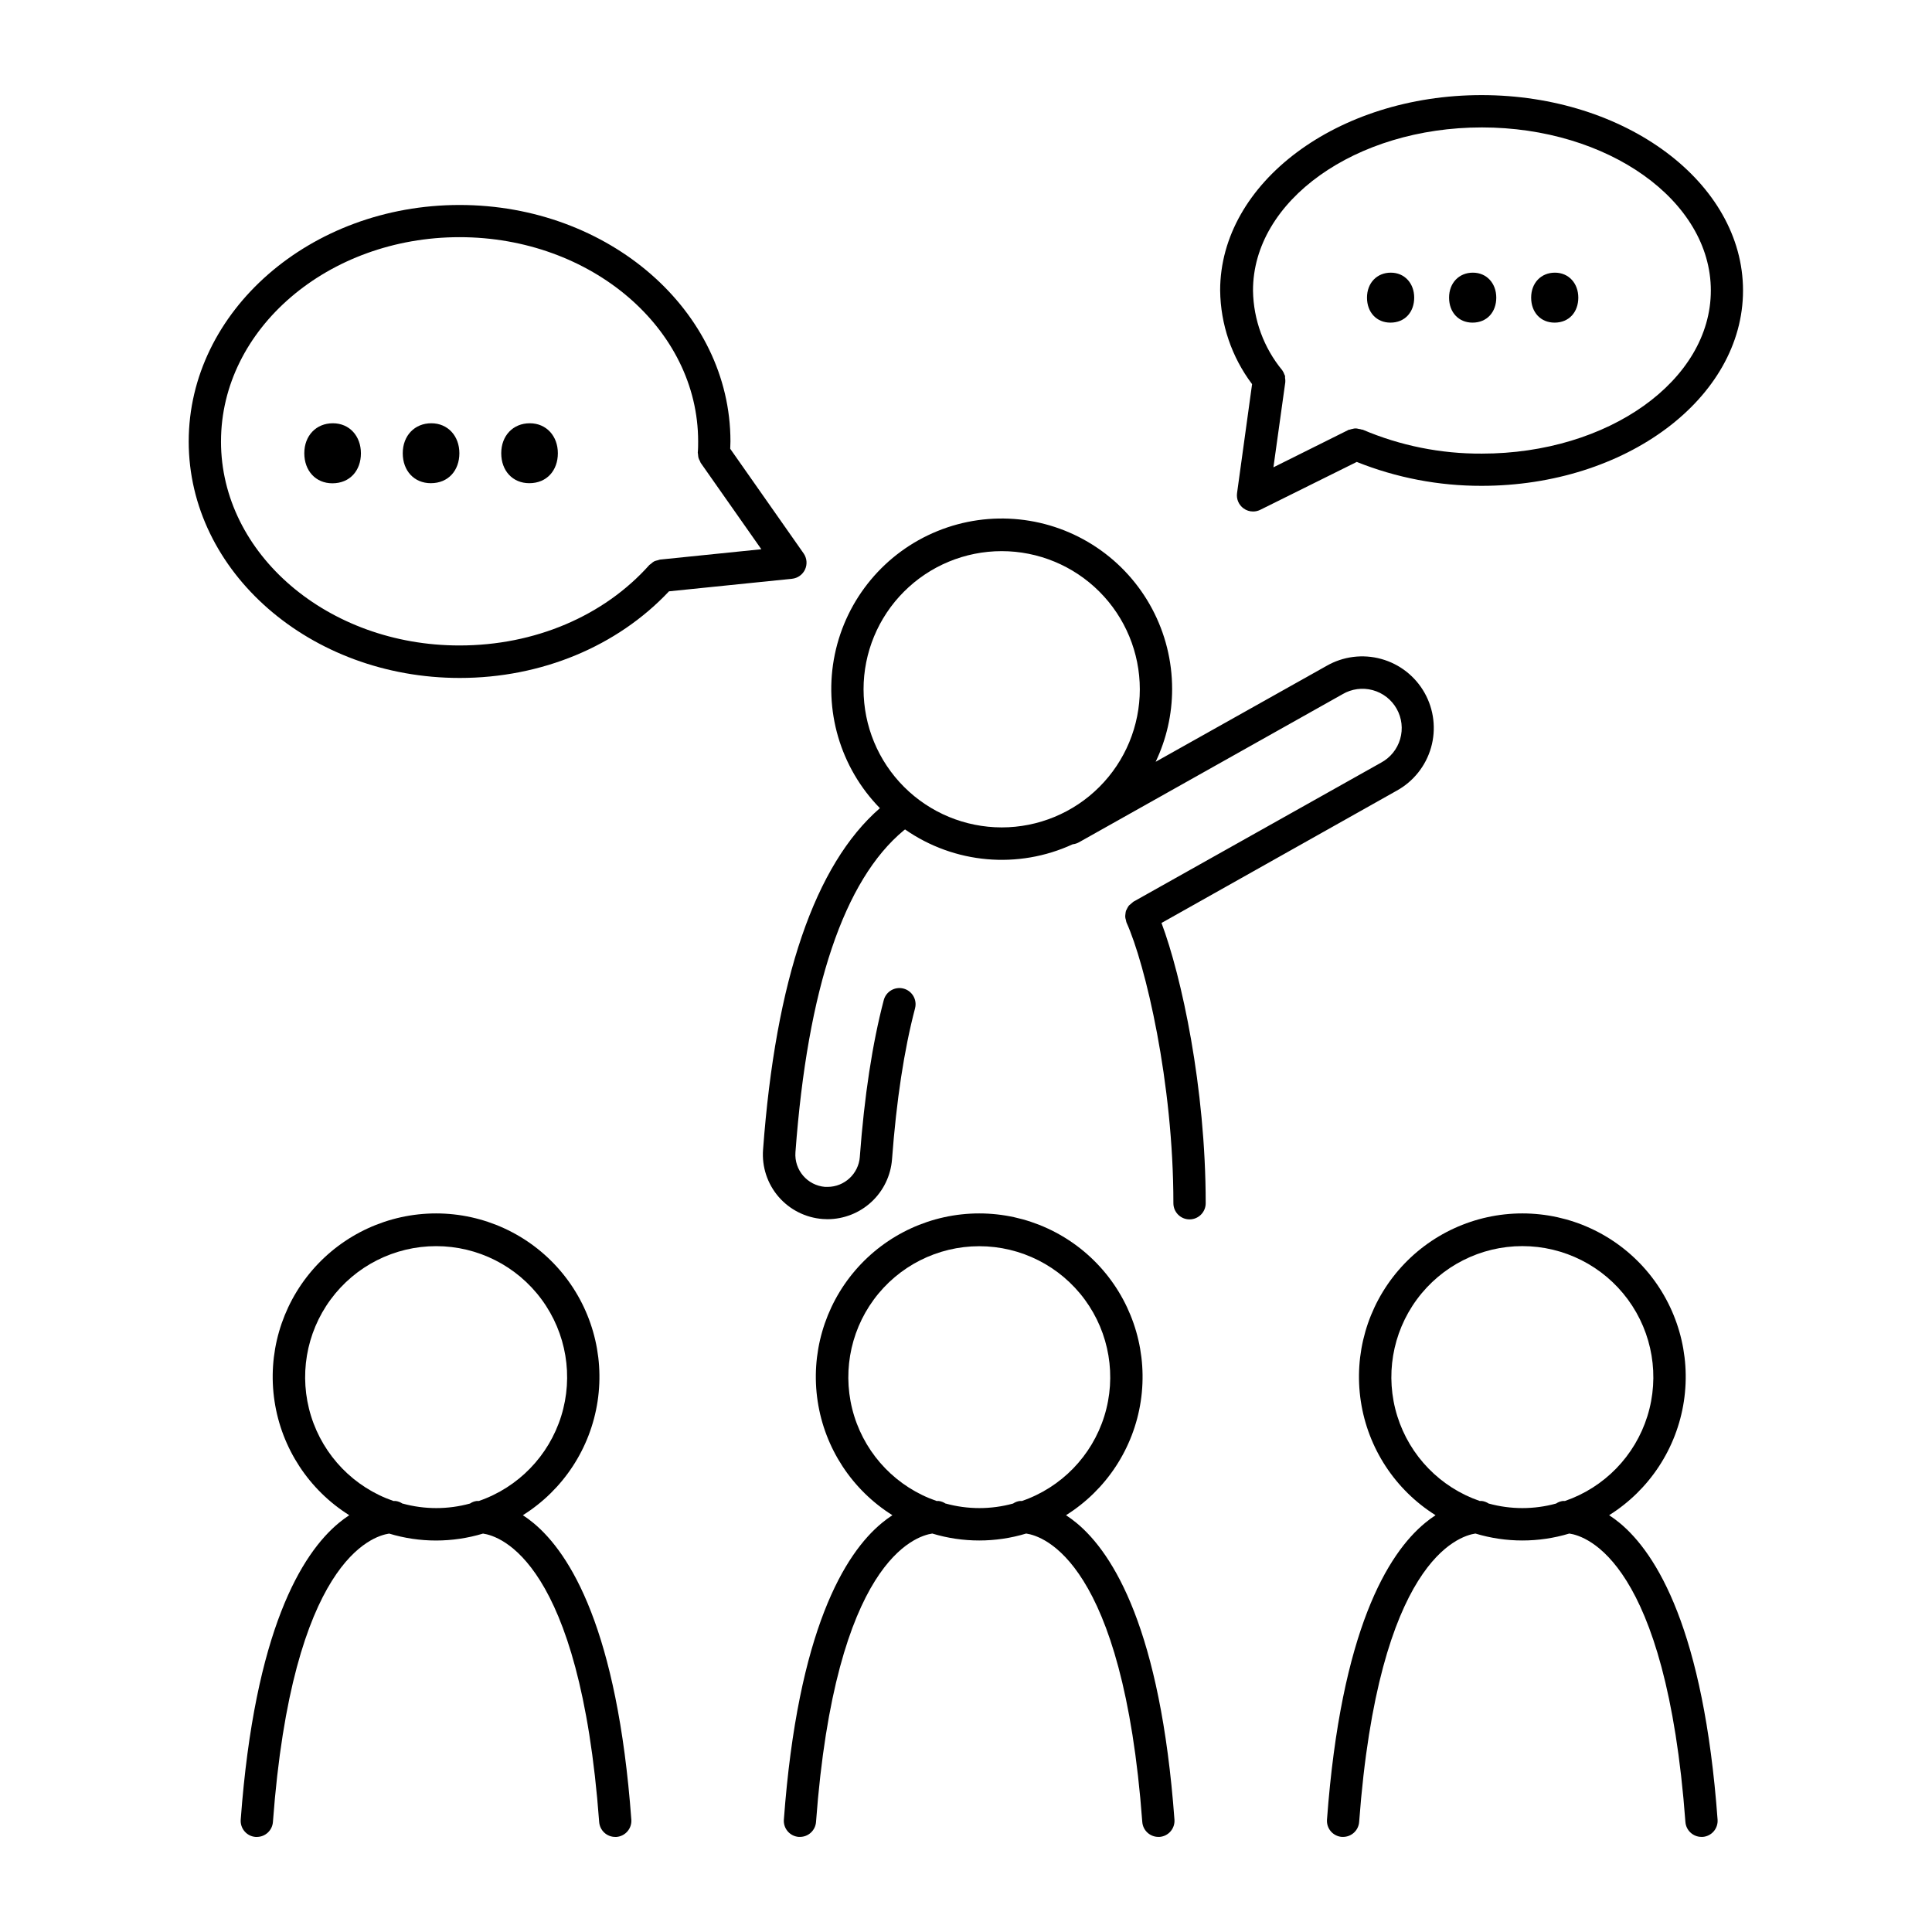 <?xml version="1.0" encoding="UTF-8"?>
<!-- Uploaded to: ICON Repo, www.svgrepo.com, Generator: ICON Repo Mixer Tools -->
<svg fill="#000000" width="800px" height="800px" version="1.1" viewBox="144 144 512 512" xmlns="http://www.w3.org/2000/svg">
 <g>
  <path d="m285.35 547.6c-0.887-0.738-1.816-1.426-2.785-2.055 10.688-6.703 17.918-17.73 19.805-30.203 1.887-12.473-1.762-25.145-9.984-34.707-8.227-9.562-20.211-15.066-32.824-15.066s-24.602 5.504-32.824 15.066c-8.227 9.562-11.871 22.234-9.984 34.707 1.887 12.473 9.117 23.5 19.801 30.203-0.965 0.637-1.895 1.324-2.785 2.066-9.789 8.117-22.258 28.348-25.977 78.613-0.086 1.129 0.281 2.246 1.02 3.106 0.738 0.863 1.785 1.395 2.918 1.477h0.324c2.231 0.004 4.09-1.711 4.269-3.934 5.125-69.246 26.293-75.77 30.801-76.457 4.027 1.219 8.215 1.84 12.426 1.84 4.223-0.004 8.418-0.625 12.457-1.84 4.566 0.66 25.664 7.312 30.781 76.457 0.176 2.223 2.031 3.938 4.262 3.934h0.324c2.348-0.188 4.106-2.234 3.934-4.582-3.699-50.285-16.156-70.516-25.957-78.625zm-34.707-5.137h0.004c-0.543-0.367-1.164-0.602-1.812-0.688-0.191-0.012-0.379-0.012-0.57 0-10.438-3.598-18.539-11.945-21.828-22.484-3.285-10.539-1.363-22.016 5.18-30.906 6.543-8.895 16.926-14.145 27.965-14.145 11.039 0 21.422 5.25 27.961 14.145 6.543 8.891 8.465 20.367 5.18 30.906-3.285 10.539-11.387 18.887-21.824 22.484h-0.57c-0.641 0.082-1.25 0.316-1.781 0.68-5.848 1.605-12.016 1.605-17.859 0z"/>
  <path d="m573.23 547.6c-0.891-0.734-1.824-1.422-2.793-2.055 10.688-6.703 17.922-17.73 19.809-30.203 1.887-12.473-1.758-25.145-9.984-34.711-8.223-9.562-20.211-15.062-32.824-15.062s-24.602 5.5-32.828 15.062c-8.223 9.566-11.867 22.238-9.98 34.711 1.887 12.473 9.121 23.5 19.805 30.203-0.965 0.629-1.895 1.316-2.781 2.055-9.84 8.117-22.27 28.348-25.988 78.613-0.086 1.129 0.277 2.25 1.016 3.109 0.738 0.859 1.789 1.391 2.918 1.477h0.328c2.227-0.004 4.078-1.715 4.258-3.938 5.125-69.195 26.312-75.77 30.809-76.457 8.117 2.453 16.773 2.453 24.887 0 4.555 0.66 25.652 7.32 30.77 76.457 0.18 2.227 2.039 3.938 4.269 3.938h0.316c1.129-0.086 2.18-0.617 2.918-1.477 0.738-0.859 1.105-1.98 1.02-3.109-3.68-50.273-16.148-70.504-25.941-78.613zm-34.707-5.137h0.004c-0.543-0.363-1.164-0.602-1.812-0.688-0.188-0.012-0.379-0.012-0.57 0-10.441-3.59-18.551-11.938-21.844-22.477-3.293-10.543-1.375-22.02 5.168-30.918 6.539-8.895 16.926-14.148 27.969-14.148s21.426 5.254 27.969 14.148c6.539 8.898 8.461 20.375 5.168 30.918-3.293 10.539-11.402 18.887-21.848 22.477h-0.57c-0.637 0.086-1.246 0.316-1.781 0.68-5.84 1.605-12.008 1.605-17.848 0z"/>
  <path d="m429.29 547.6c-0.891-0.734-1.82-1.422-2.785-2.055 10.684-6.703 17.918-17.73 19.805-30.203 1.883-12.473-1.762-25.145-9.984-34.707-8.227-9.562-20.215-15.066-32.828-15.066s-24.598 5.504-32.824 15.066c-8.223 9.562-11.871 22.234-9.984 34.707 1.887 12.473 9.117 23.5 19.805 30.203-0.965 0.633-1.895 1.32-2.785 2.055-9.84 8.117-22.258 28.348-25.977 78.613-0.09 1.129 0.277 2.25 1.016 3.109 0.738 0.859 1.789 1.391 2.918 1.477h0.324c2.231 0 4.086-1.715 4.262-3.938 5.125-69.215 26.301-75.77 30.809-76.457 8.113 2.453 16.773 2.453 24.887 0 4.555 0.66 25.652 7.32 30.77 76.457 0.18 2.227 2.039 3.938 4.269 3.938h0.316c1.129-0.086 2.18-0.617 2.918-1.477 0.738-0.859 1.105-1.98 1.02-3.109-3.691-50.273-16.148-70.504-25.949-78.613zm-34.707-5.137c-0.543-0.363-1.16-0.602-1.809-0.688-0.191-0.012-0.383-0.012-0.57 0-10.434-3.598-18.535-11.945-21.82-22.48-3.281-10.535-1.359-22.008 5.18-30.895 6.539-8.891 16.918-14.141 27.953-14.141 11.039 0 21.418 5.25 27.957 14.141 6.539 8.887 8.461 20.359 5.18 30.895-3.285 10.535-11.387 18.883-21.82 22.48h-0.57c-0.641 0.082-1.254 0.316-1.789 0.68-5.844 1.605-12.008 1.605-17.852 0z"/>
  <path d="m353.9 297.38c1.508-0.156 2.82-1.102 3.453-2.481 0.629-1.383 0.484-2.992-0.383-4.238l-19.453-27.73c0-0.641 0.059-1.27 0.059-1.969 0-34.539-32.207-62.641-71.781-62.641-39.578 0-71.785 28.152-71.785 62.691 0 34.539 32.195 62.652 71.832 62.652 21.648 0 41.742-8.383 55.449-22.957zm-151.33-36.406c0-29.824 28.359-54.121 63.223-54.121s63.223 24.254 63.223 54.121c0 0.984 0 1.969-0.098 2.953h-0.004c0.012 0.18 0.039 0.363 0.078 0.539 0.012 0.297 0.051 0.59 0.117 0.875 0.09 0.281 0.207 0.547 0.355 0.797 0.059 0.18 0.129 0.348 0.219 0.512l16.078 22.906-26.895 2.746v0.004c-0.199 0.043-0.391 0.102-0.582 0.176-0.316 0.062-0.625 0.156-0.922 0.285-0.277 0.156-0.531 0.348-0.758 0.57-0.176 0.113-0.344 0.238-0.504 0.375-12.094 13.57-30.426 21.344-50.312 21.344-34.863 0.039-63.223-24.219-63.223-54.043z"/>
  <path d="m232.21 256.17c-4.41 0-7.566 3.277-7.566 7.941s3.031 7.969 7.438 7.969c4.664 0 7.566-3.406 7.566-7.941 0-4.535-2.992-7.969-7.438-7.969z"/>
  <path d="m258.3 256.17c-4.41 0-7.566 3.277-7.566 7.941s3.031 7.941 7.438 7.941c4.664 0 7.566-3.406 7.566-7.941 0.004-4.539-3.027-7.941-7.438-7.941z"/>
  <path d="m284.4 256.17c-4.418 0-7.566 3.277-7.566 7.941s3.031 7.941 7.438 7.941c4.664 0 7.566-3.406 7.566-7.941 0-4.539-3.031-7.941-7.438-7.941z"/>
  <path d="m471.83 274.68c-0.219 1.574 0.449 3.137 1.742 4.062 0.727 0.527 1.602 0.812 2.496 0.809 0.66 0.004 1.312-0.148 1.902-0.441l25.586-12.695h-0.004c10.52 4.211 21.75 6.359 33.082 6.336 38.207 0 69.285-23.223 69.285-51.77 0-28.547-31.074-51.777-69.285-51.777-38.207 0-69.285 23.223-69.285 51.777l0.004 0.004c0.102 8.961 3.066 17.656 8.461 24.816zm64.836-96.914c33.457 0 60.723 19.387 60.723 43.219s-27.16 43.227-60.684 43.227c-10.863 0.062-21.625-2.098-31.617-6.359h-0.176c-0.297-0.102-0.605-0.172-0.918-0.203-0.488-0.152-1.012-0.152-1.504 0-0.285 0.047-0.566 0.125-0.836 0.223h-0.176l-20.008 9.969 3.148-22.57c0.031-0.379 0.008-0.762-0.066-1.133 0.016-0.176 0.016-0.355 0-0.531-0.047-0.113-0.102-0.219-0.16-0.324-0.141-0.418-0.336-0.812-0.59-1.172-4.891-5.938-7.621-13.355-7.742-21.047-0.078-23.914 27.168-43.297 60.645-43.297z"/>
  <path d="m512.48 229.5c3.887 0 6.297-2.844 6.297-6.621s-2.519-6.621-6.199-6.621c-3.68-0.004-6.309 2.734-6.309 6.621 0 3.887 2.531 6.621 6.211 6.621z"/>
  <path d="m534.23 229.5c3.879 0 6.297-2.844 6.297-6.621s-2.519-6.621-6.199-6.621c-3.68-0.004-6.309 2.734-6.309 6.621 0 3.887 2.531 6.621 6.211 6.621z"/>
  <path d="m555.97 229.5c3.887 0 6.297-2.844 6.297-6.621s-2.519-6.621-6.199-6.621c-3.68 0-6.297 2.734-6.297 6.621 0 3.887 2.519 6.621 6.199 6.621z"/>
  <path d="m514.14 353.54c4.434-2.441 7.707-6.551 9.098-11.414 1.391-4.867 0.777-10.086-1.703-14.5-2.477-4.41-6.613-7.652-11.492-8.996-4.879-1.348-10.09-0.691-14.48 1.828l-45.305 25.426c2.871-6.012 4.363-12.586 4.367-19.246 0.02-15.047-7.453-29.117-19.938-37.523-12.48-8.402-28.324-10.043-42.262-4.367-13.938 5.676-24.129 17.918-27.188 32.652-3.059 14.734 1.422 30.02 11.945 40.773-17.199 14.938-27.629 45.352-30.965 90.527-0.336 4.531 1.141 9.008 4.102 12.449 2.965 3.441 7.172 5.562 11.703 5.902 0.434 0 0.867 0.051 1.301 0.051h-0.004c4.32-0.016 8.477-1.656 11.641-4.598 3.164-2.941 5.102-6.969 5.434-11.273 1.16-15.559 3.207-29.027 6.102-40.008l-0.004-0.004c0.605-2.285-0.762-4.629-3.047-5.234-2.289-0.602-4.633 0.762-5.238 3.051-3.019 11.492-5.156 25.477-6.348 41.562l0.004 0.004c-0.344 4.465-4.062 7.922-8.543 7.938h-0.648c-4.703-0.371-8.223-4.473-7.871-9.18 3.219-43.473 12.879-72.168 28.723-85.305l0.324-0.246v0.004c13.059 9.102 29.961 10.602 44.418 3.934 0.578-0.059 1.141-0.238 1.652-0.52l69.863-39.25v-0.004c2.41-1.418 5.289-1.809 7.992-1.078 2.699 0.727 4.992 2.508 6.363 4.949 1.371 2.438 1.703 5.324 0.922 8.008-0.777 2.688-2.609 4.945-5.07 6.266l-65.645 36.859v0.004c-0.391 0.32-0.773 0.648-1.152 0.984-0.164 0.215-0.309 0.445-0.434 0.688-0.137 0.234-0.258 0.477-0.363 0.727-0.07 0.262-0.113 0.527-0.137 0.797-0.043 0.27-0.062 0.543-0.059 0.816 0.027 0.285 0.09 0.566 0.188 0.84 0.027 0.215 0.078 0.43 0.145 0.637 5.008 11.07 12.43 42.371 12.43 74.402 0 2.363 1.918 4.281 4.281 4.281 2.363 0 4.281-1.918 4.281-4.281 0-30.73-6.426-60.172-11.711-74.273zm-141.29-26.875c0-9.707 3.856-19.02 10.723-25.883 6.863-6.863 16.176-10.723 25.883-10.723 9.707 0 19.02 3.859 25.883 10.723 6.867 6.863 10.723 16.176 10.723 25.883 0 9.707-3.856 19.02-10.723 25.883-6.863 6.867-16.176 10.723-25.883 10.723-9.707-0.012-19.012-3.871-25.871-10.734-6.863-6.859-10.723-16.164-10.734-25.871z"/>
 </g>
</svg>